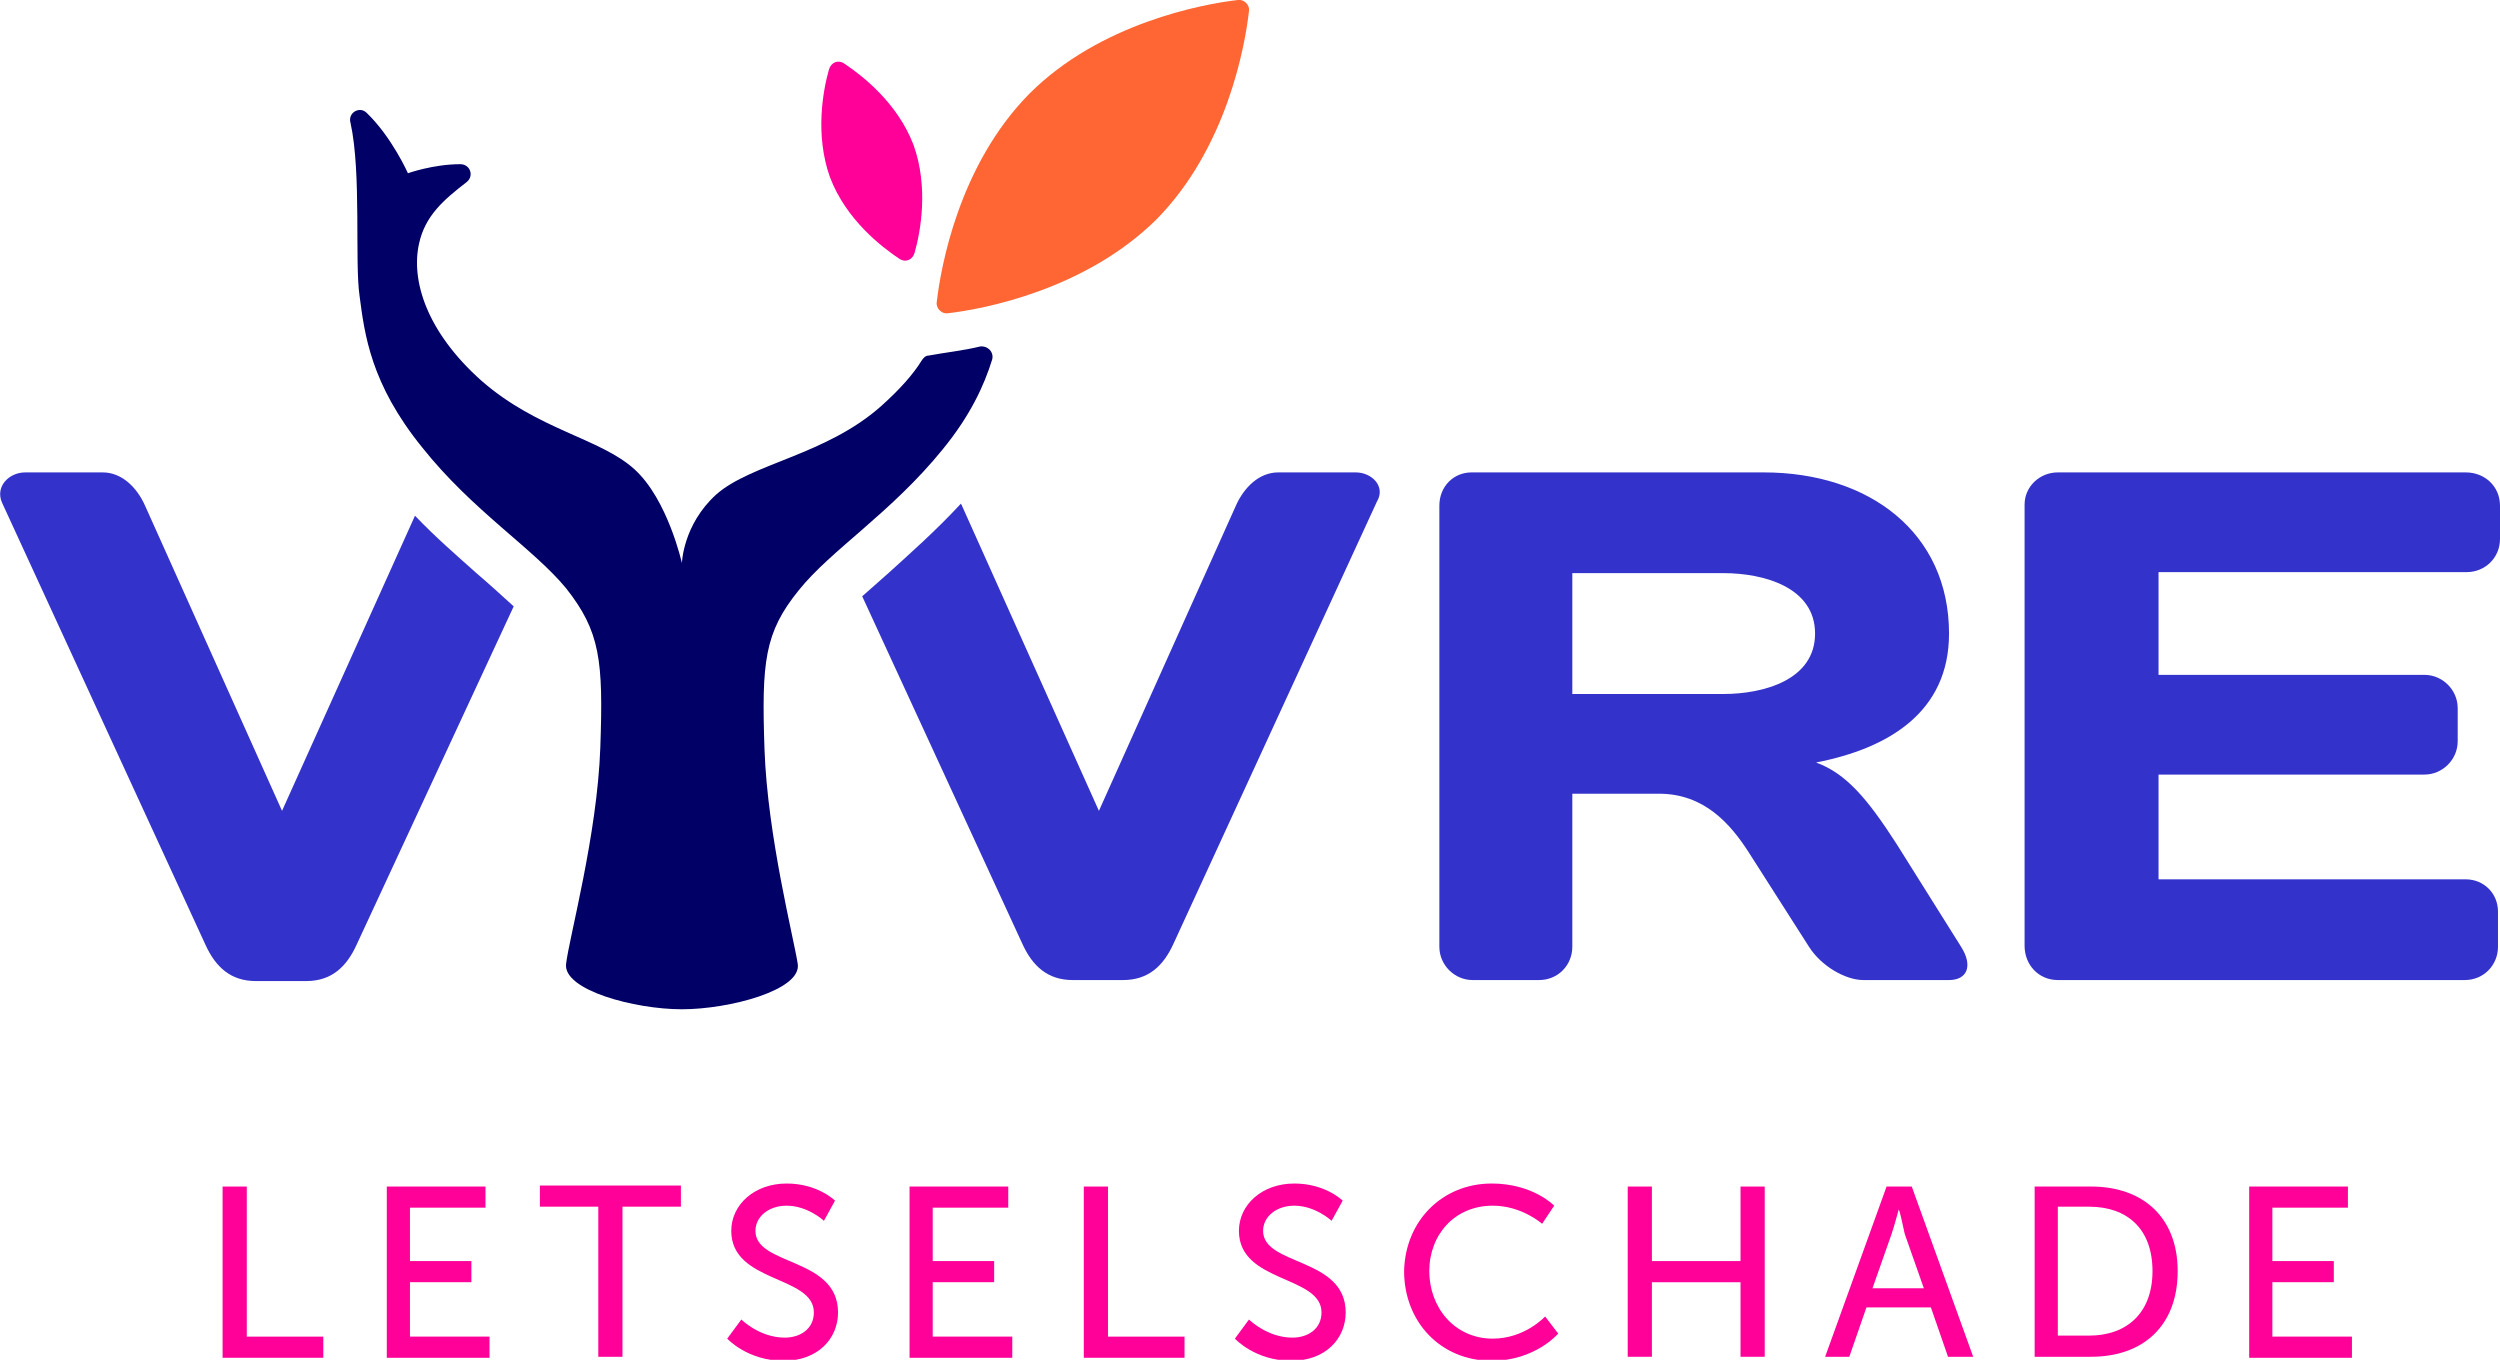 <svg xmlns="http://www.w3.org/2000/svg" xmlns:xlink="http://www.w3.org/1999/xlink" version="1.1" id="Laag_1" x="0px" y="0px" viewBox="0 0 248.2 135" style="enable-background:new 0 0 248.2 135;" xml:space="preserve"><style type="text/css">.st0{fill:#3333CC;}	.st1{fill:#000066;}	.st2{fill:#FF6633;}	.st3{fill:#FF0099;}</style><g><g><g><path class="st0" d="M156.1,78.8V94c0,1.8-1.4,3.3-3.3,3.3h-6.6c-1.8,0-3.3-1.5-3.3-3.3V50.2c0-1.9,1.4-3.3,3.2-3.3h29 c10.5,0,18.4,6,18.4,16c0,7.8-6,11.4-13.2,12.8c3,1.1,5.1,3.6,8,8.1l6.4,10.2c1.2,1.9,0.6,3.3-1.2,3.3H185 c-1.8,0-4.2-1.4-5.4-3.3l-6-9.4c-1.8-2.8-4.4-5.8-8.9-5.8H156.1z M156.1,56.8v12.1h15c4,0,9.1-1.4,9.1-6s-5.1-6-9.1-6H156.1z"/><path class="st0" d="M248.2,50.2v3.3c0,1.9-1.5,3.3-3.3,3.3h-30.6V67h26.4c1.8,0,3.3,1.5,3.3,3.3v3.3c0,1.8-1.5,3.3-3.3,3.3 h-26.4v10.4h30.5c1.8,0,3.2,1.4,3.2,3.2V94c0,1.8-1.4,3.3-3.3,3.3h-40.4c-1.9,0-3.3-1.5-3.3-3.4V50.1c0-1.8,1.5-3.2,3.3-3.2h40.5 C246.7,46.9,248.2,48.3,248.2,50.2z"/><path class="st0" d="M134.6,46.9h-7.7c-1.9,0-3.4,1.5-4.2,3.3l-13.6,30.3L95.5,50.2c0-0.1-0.1-0.1-0.1-0.2 c-2.5,2.7-5,4.9-7.2,6.9c-0.9,0.8-1.8,1.6-2.6,2.3l15.9,34.5c1,2.2,2.5,3.6,5,3.6h5c2.5,0,4-1.4,5-3.6l20.2-43.9 C137.6,48.3,136.2,46.9,134.6,46.9z"/></g><g><path class="st1" d="M87.5,40.3C82,45.2,74.6,46,71.1,49.1c-3.3,3-3.4,6.8-3.4,6.8s-1.4-6.3-4.7-9.3c-3.4-3.1-9.6-3.9-15.2-8.8 c-5.5-4.9-7-10-6.2-13.6c0.6-2.8,2.5-4.4,4.7-6.1c0.8-0.6,0.4-1.8-0.6-1.8c-2.7,0-5.2,0.9-5.2,0.9s-1.6-3.6-4.1-6 c-0.7-0.7-1.9,0-1.6,1c1.1,5,0.4,13.8,0.9,17.2c0.5,3.8,1.1,8.7,6.2,15c5,6.3,11,10,14.3,14c3.4,4.3,3.7,7.2,3.4,15.8 c-0.3,8.7-3.1,18.9-3.4,21.5c-0.3,2.6,6.8,4.5,11.5,4.5s11.9-1.9,11.5-4.5S76.2,83,75.9,74.4c-0.3-8.7,0-11.6,3.4-15.8 c3.2-4,9.2-7.7,14.3-14c2.7-3.3,4.1-6.3,4.9-8.9c0.2-0.7-0.4-1.4-1.2-1.3c-1.6,0.4-3.5,0.6-5.1,0.9c-0.3,0-0.5,0.2-0.7,0.5 C90.7,37.1,89.4,38.6,87.5,40.3z"/><path class="st2" d="M102.2,9.3c-7,7.1-8.8,17.2-9.2,20.7c-0.1,0.6,0.5,1.2,1.1,1.1c3.5-0.4,13.6-2.3,20.7-9.3 c7-7.1,8.8-17.2,9.2-20.7c0.1-0.6-0.5-1.2-1.1-1.1C119.4,0.4,109.2,2.3,102.2,9.3z"/><path class="st3" d="M89.3,25.7c0.6,0.4,1.3,0.1,1.5-0.6c0.6-2.1,1.4-6.5-0.1-10.7c-1.6-4.2-5.1-6.9-6.9-8.1 c-0.6-0.4-1.3-0.1-1.5,0.6c-0.6,2.1-1.4,6.5,0.1,10.7C84,21.8,87.5,24.5,89.3,25.7z"/></g><path class="st0" d="M47.3,56.9c-1.9-1.7-4-3.5-6.1-5.7L28,80.5L14.4,50.2c-0.8-1.8-2.3-3.3-4.2-3.3H2.5c-1.6,0-3,1.4-2.3,3 l20.2,43.9c1,2.2,2.5,3.6,5,3.6h5c2.5,0,4-1.4,5-3.6L51,60.2C49.9,59.2,48.7,58.1,47.3,56.9z"/></g><g><g><path class="st3" d="M22.1,117.8h2.4v14.9h7.6v2.1h-10V117.8z"/><path class="st3" d="M38.4,117.8h9.8v2.1h-7.5v5.3h6.1v2.1h-6.1v5.4h7.9v2.1H38.4V117.8z"/><path class="st3" d="M59.4,119.8h-5.8v-2.1h14v2.1h-5.8v14.9h-2.4V119.8z"/><path class="st3" d="M73.6,131c0,0,1.8,1.8,4.3,1.8c1.6,0,2.9-0.9,2.9-2.5c0-3.7-8.2-2.9-8.2-8.1c0-2.6,2.3-4.7,5.5-4.7 c3.1,0,4.8,1.7,4.8,1.7l-1.1,2c0,0-1.6-1.5-3.7-1.5c-1.8,0-3.1,1.1-3.1,2.5c0,3.5,8.2,2.6,8.2,8.1c0,2.6-2,4.8-5.4,4.8 c-3.6,0-5.6-2.2-5.6-2.2L73.6,131z"/><path class="st3" d="M90.3,117.8h9.8v2.1h-7.5v5.3h6.1v2.1h-6.1v5.4h7.9v2.1H90.3V117.8z"/><path class="st3" d="M107.6,117.8h2.4v14.9h7.6v2.1h-10V117.8z"/><path class="st3" d="M124,131c0,0,1.8,1.8,4.3,1.8c1.6,0,2.9-0.9,2.9-2.5c0-3.7-8.2-2.9-8.2-8.1c0-2.6,2.3-4.7,5.5-4.7 c3.1,0,4.8,1.7,4.8,1.7l-1.1,2c0,0-1.6-1.5-3.7-1.5c-1.8,0-3.1,1.1-3.1,2.5c0,3.5,8.2,2.6,8.2,8.1c0,2.6-2,4.8-5.4,4.8 c-3.6,0-5.6-2.2-5.6-2.2L124,131z"/><path class="st3" d="M148.1,117.5c4.1,0,6.2,2.2,6.2,2.2l-1.2,1.8c0,0-2-1.8-4.9-1.8c-3.8,0-6.3,2.9-6.3,6.5 c0,3.6,2.5,6.7,6.3,6.7c3.2,0,5.2-2.2,5.2-2.2l1.3,1.7c0,0-2.3,2.7-6.6,2.7c-5.1,0-8.7-3.9-8.7-8.9 C139.5,121.2,143.2,117.5,148.1,117.5z"/><path class="st3" d="M161.6,117.8h2.4v7.4h8.8v-7.4h2.4v16.9h-2.4v-7.4h-8.8v7.4h-2.4V117.8z"/><path class="st3" d="M191.7,129.8h-6.4l-1.7,4.9h-2.4l6.1-16.9h2.5l6.1,16.9h-2.5L191.7,129.8z M188.5,120.1c0,0-0.4,1.5-0.7,2.4 l-1.9,5.4h5.1l-1.9-5.4C188.9,121.6,188.6,120.1,188.5,120.1L188.5,120.1z"/><path class="st3" d="M202,117.8h5.6c5.2,0,8.6,3.1,8.6,8.4c0,5.4-3.4,8.5-8.6,8.5H202V117.8z M207.4,132.6c3.8,0,6.3-2.3,6.3-6.4 c0-4.2-2.5-6.4-6.3-6.4h-3.1v12.8H207.4z"/><path class="st3" d="M223.3,117.8h9.8v2.1h-7.5v5.3h6.1v2.1h-6.1v5.4h7.9v2.1h-10.2V117.8z"/></g></g></g></svg>
